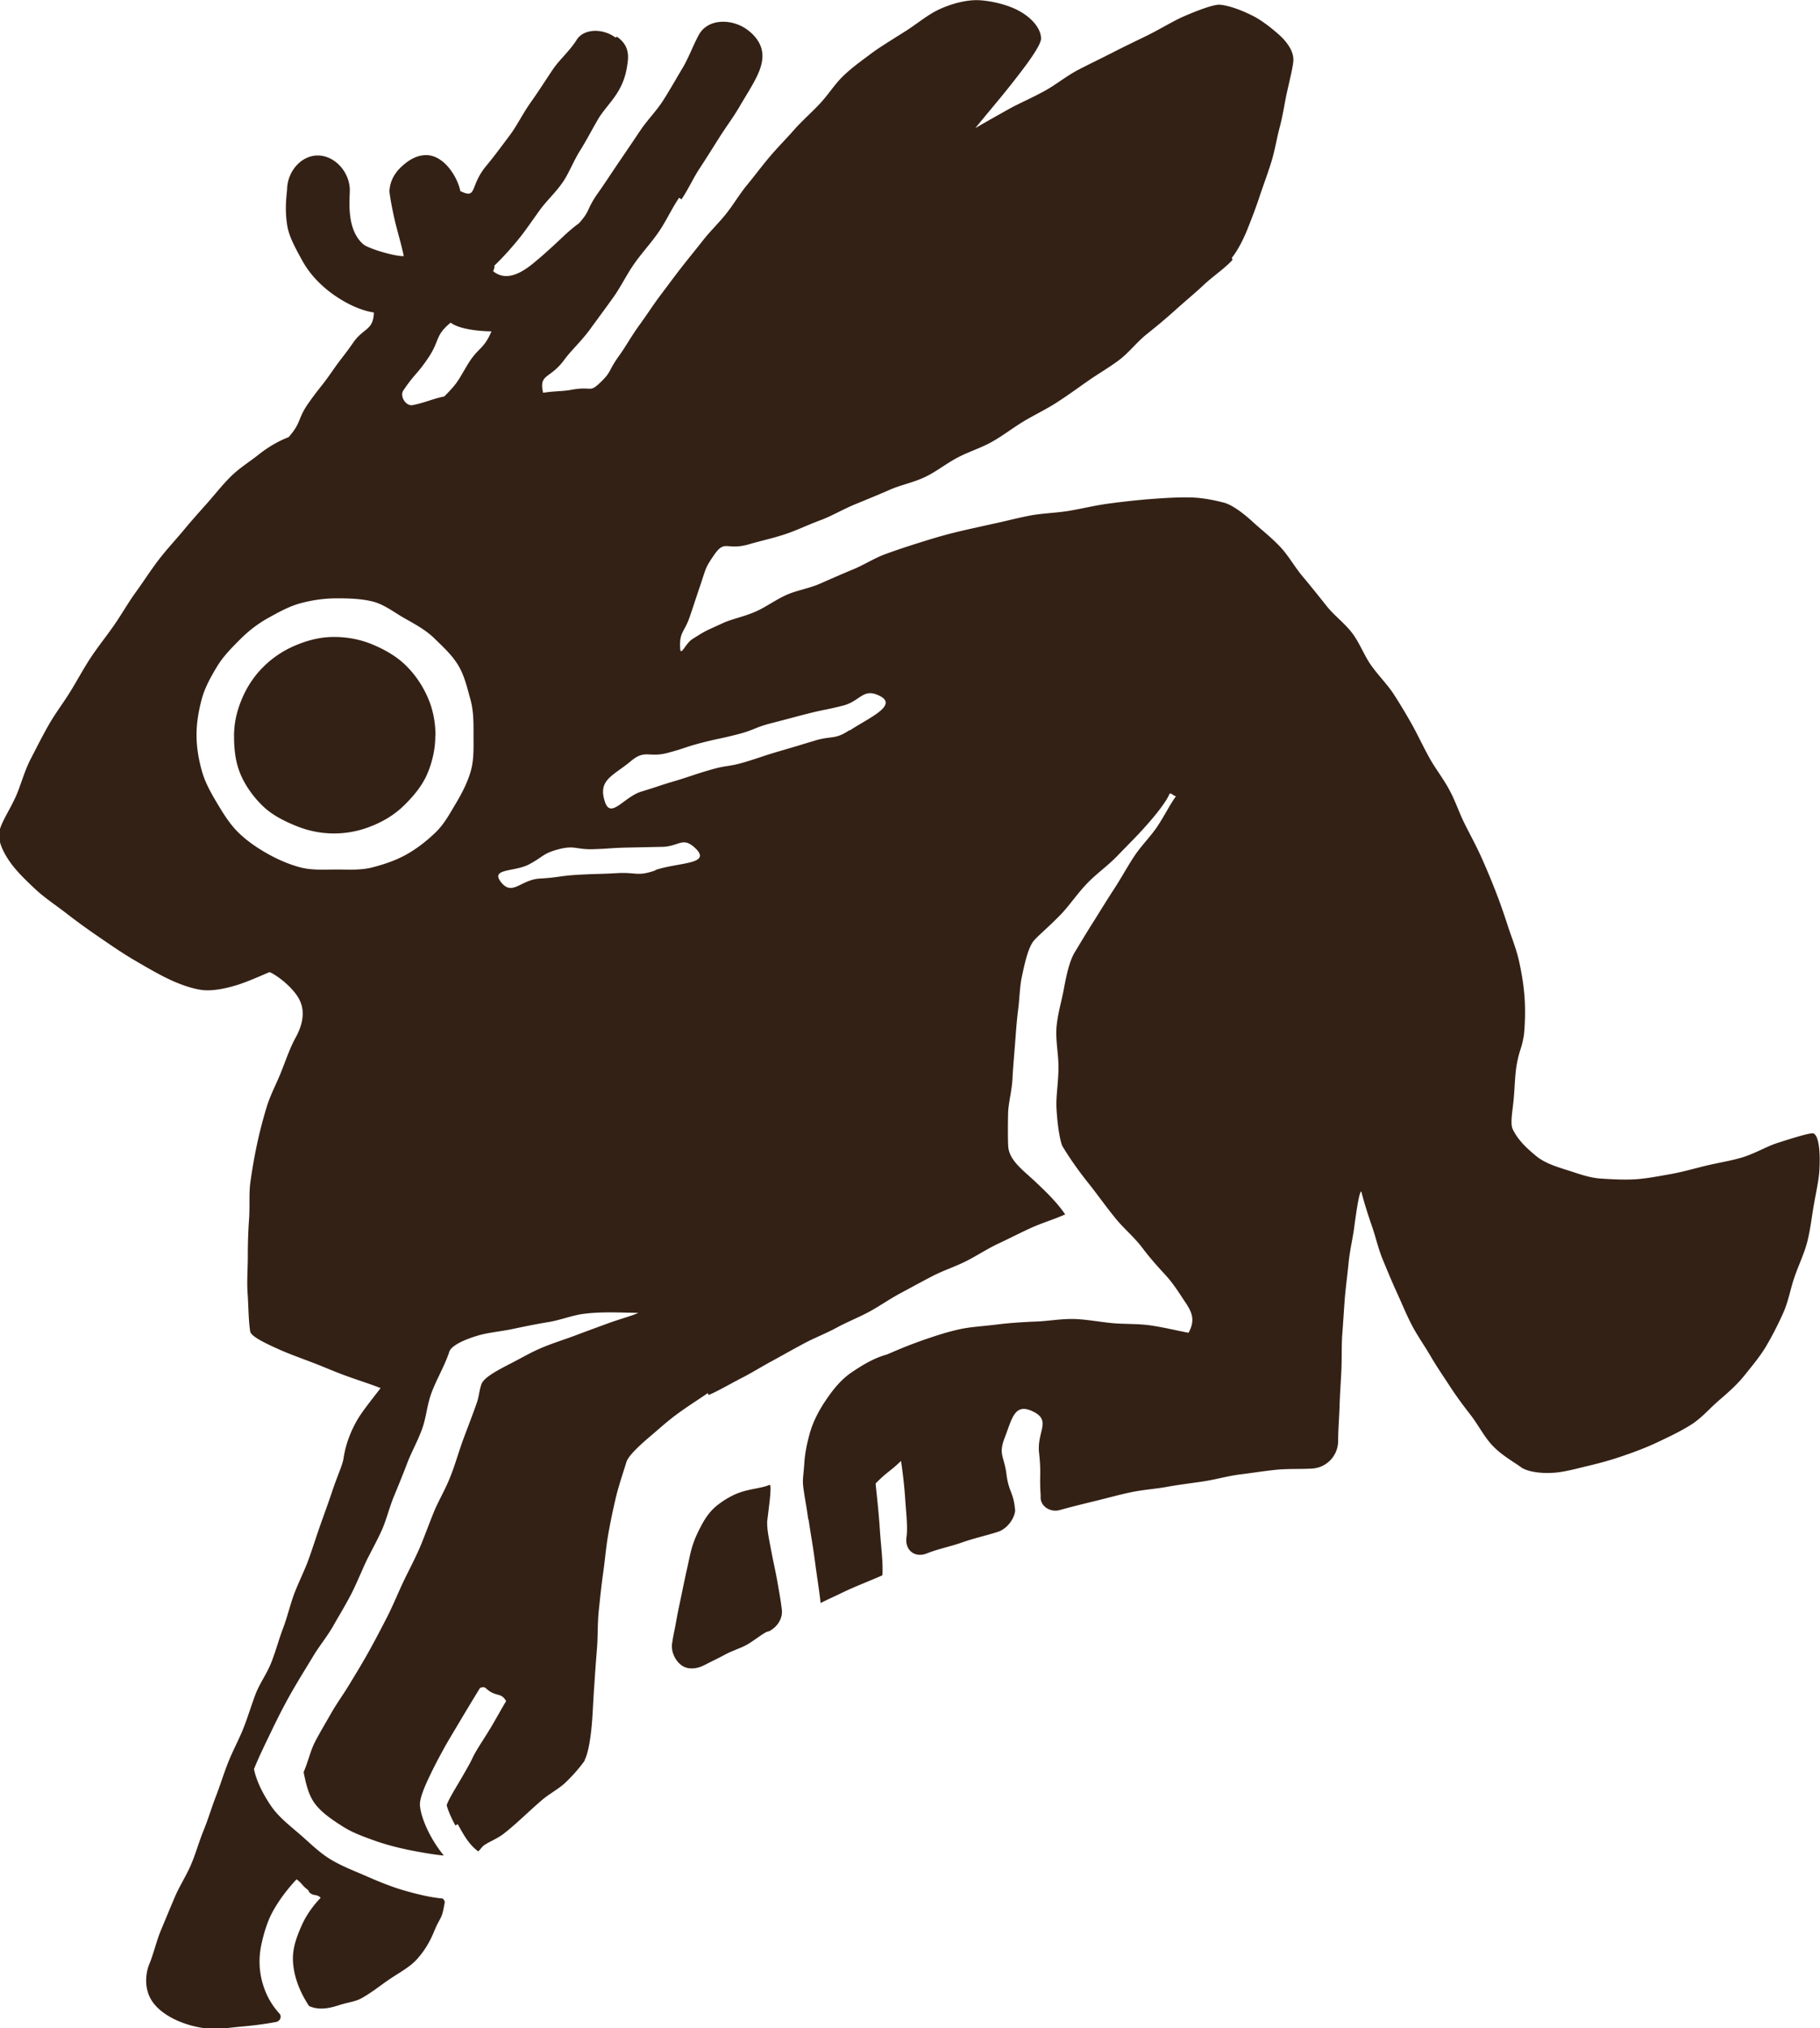 <?xml version="1.0" encoding="UTF-8"?>
<svg data-bbox="-0.057 0.008 100.511 111.924" viewBox="0 0 100.47 111.9" xmlns="http://www.w3.org/2000/svg" data-type="color">
    <g>
        <path d="M100.12 62.53c-.14-.05-.93.18-2.04.54-.58.19-1.21.58-1.96.8-.64.19-1.35.29-2.06.47-.61.15-1.24.33-1.87.44s-1.28.24-1.91.28-1.31 0-1.93-.04c-.67-.05-1.27-.29-1.85-.47-.63-.2-1.24-.39-1.72-.79s-.97-.84-1.27-1.46c-.16-.33 0-1.03.06-1.77.05-.57.06-1.2.15-1.75.17-.95.27-.84.41-1.71.06-.66.08-1.36.03-2.05S84 53.67 83.85 53s-.41-1.29-.62-1.94-.43-1.28-.68-1.92-.51-1.26-.79-1.88-.61-1.22-.91-1.82-.52-1.28-.84-1.86c-.33-.62-.76-1.16-1.08-1.73-.35-.63-.64-1.25-.94-1.8a32 32 0 0 0-1.05-1.75c-.35-.54-.85-1.03-1.26-1.61-.38-.54-.62-1.22-1.04-1.77s-.99-.96-1.41-1.49-.86-1.08-1.28-1.58c-.46-.54-.8-1.16-1.23-1.63-.51-.55-1.07-.98-1.51-1.38-.71-.66-1.29-1.02-1.65-1.11-.55-.14-1.26-.3-2.12-.29-.65 0-1.38.05-2.15.11-.68.06-1.41.14-2.14.24s-1.41.27-2.12.39-1.45.13-2.15.26c-.73.14-1.44.33-2.11.47-.76.17-1.47.32-2.11.48-.85.21-1.55.44-2.07.6-.53.17-1.15.37-1.82.62-.56.22-1.12.58-1.74.83-.58.24-1.17.5-1.76.76s-1.25.36-1.83.61c-.61.27-1.14.67-1.7.92-.65.29-1.31.41-1.82.64-1.06.49-.89.38-1.7.89-.37.23-.64.97-.67.53-.06-.93.23-.89.53-1.77s.29-.88.59-1.76.24-.91.77-1.67c.6-.85.66-.19 1.94-.57.56-.17 1.25-.31 2-.56.6-.2 1.23-.51 1.94-.77.61-.23 1.21-.59 1.89-.87.61-.25 1.25-.51 1.91-.8.61-.27 1.32-.4 1.96-.71.61-.29 1.16-.74 1.79-1.07s1.28-.52 1.9-.87 1.15-.77 1.75-1.13 1.22-.65 1.81-1.03 1.14-.78 1.71-1.18 1.17-.74 1.73-1.16.98-.99 1.53-1.43 1.07-.87 1.59-1.34 1.05-.9 1.56-1.38 1.1-.86 1.58-1.37c.02-.02-.04-.12-.02-.14.24-.29.59-.88.9-1.68.21-.53.45-1.15.66-1.8.2-.59.43-1.2.62-1.82s.29-1.27.45-1.87c.18-.67.27-1.32.39-1.88.2-.89.37-1.56.37-1.87 0-.48-.35-1-.89-1.46-.43-.37-.93-.76-1.46-1.01-.61-.3-1.25-.52-1.71-.56-.3-.02-1.09.25-2.07.68-.57.26-1.2.65-1.9 1-.61.3-1.27.61-1.93.95s-1.3.64-1.93.97-1.23.82-1.83 1.15c-.69.38-1.37.67-1.92.97-1.1.61-1.87 1.06-1.92 1.09.04-.05.64-.78 1.34-1.62.42-.51.88-1.09 1.28-1.62.6-.79 1.01-1.44 1.01-1.7 0-.56-.53-1.19-1.33-1.59C55.41.18 54.53.03 54 .01c-.59-.02-1.38.15-2.16.51-.66.31-1.26.83-1.87 1.21-.76.48-1.46.91-1.86 1.21-.46.35-1.03.74-1.57 1.26-.45.43-.81 1.02-1.3 1.54-.44.47-.95.91-1.41 1.43-.43.49-.91.97-1.35 1.49s-.83 1.05-1.26 1.57c-.41.5-.74 1.07-1.14 1.57s-.88.96-1.28 1.47-.82 1.02-1.21 1.52c-.41.53-.8 1.06-1.17 1.55-.41.55-.76 1.1-1.12 1.59-.43.59-.75 1.17-1.07 1.62-.71.98-.43.93-1.13 1.59-.58.54-.4.15-1.59.37-.41.08-.9.06-1.53.16-.24-1.07.37-.73 1.17-1.82.37-.51.94-1.02 1.42-1.68.4-.55.84-1.14 1.29-1.77.41-.57.73-1.25 1.16-1.86s.92-1.13 1.34-1.74.72-1.29 1.13-1.89l.13.09c.38-.56.65-1.18 1.01-1.72.38-.58.73-1.14 1.07-1.68.38-.6.78-1.13 1.09-1.66.38-.65.75-1.22.99-1.72.18-.37.31-.75.31-1.14 0-.58-.34-1.08-.85-1.45-.84-.61-2.16-.62-2.66.29-.32.58-.55 1.25-.91 1.85s-.69 1.19-1.06 1.77-.88 1.09-1.25 1.64c-.4.6-.79 1.17-1.15 1.7-.43.63-.81 1.22-1.15 1.7-.73 1.02-.42.98-1.1 1.74-.29.21-.58.46-.87.73-.57.54-1.18 1.1-1.73 1.54-.72.57-1.47.9-2.13.38-.02-.01.1-.23.06-.26 0-.05 0-.06.06-.11.17-.17.64-.62 1.32-1.46.34-.42.71-.97 1.16-1.59.35-.48.85-.93 1.26-1.53.34-.51.57-1.14.95-1.74.33-.53.63-1.11.98-1.71.32-.54.82-1.01 1.16-1.62s.42-1.13.47-1.52c.09-.65-.12-1.06-.57-1.39-.03-.03-.09.05-.12.02-.72-.52-1.74-.47-2.12.13-.4.64-.98 1.12-1.34 1.67-.43.64-.81 1.24-1.19 1.77-.46.65-.77 1.3-1.15 1.81-.51.68-.93 1.25-1.3 1.69-.96 1.14-.49 1.88-1.45 1.41-.13-.71-.85-1.94-1.83-1.98-.56-.02-1.02.27-1.41.63s-.64.8-.67 1.35c0 .14.12.89.33 1.77.15.59.35 1.28.46 1.82-.5.02-1.94-.41-2.23-.65-.9-.77-.77-2.27-.75-2.91.04-1-.76-1.94-1.69-1.99-.94-.05-1.73.82-1.77 1.83 0 .21-.16 1.03.01 2.05.1.6.44 1.21.8 1.87.3.55.7 1.06 1.27 1.55.54.47 1.63 1.2 2.71 1.36-.03 1-.57.84-1.14 1.66s-.61.79-1.18 1.61c-.62.89-.67.85-1.29 1.73s-.38 1.07-1.1 1.88c-.48.18-1.08.5-1.69.99-.45.36-1.03.71-1.53 1.21-.43.43-.84.95-1.29 1.46-.42.47-.85.95-1.28 1.47-.45.54-.95 1.07-1.4 1.66s-.82 1.18-1.25 1.77c-.42.58-.78 1.22-1.19 1.81s-.87 1.16-1.27 1.76-.75 1.26-1.12 1.86c-.39.64-.84 1.22-1.19 1.83-.38.66-.7 1.31-1.02 1.92-.36.7-.54 1.42-.8 2.02-.34.78-.79 1.4-.93 1.96-.12.48.17 1.17.68 1.85.34.45.82.92 1.35 1.41.5.46 1.13.87 1.73 1.34.57.44 1.17.87 1.77 1.28s1.22.84 1.83 1.2c.68.4 1.33.78 1.91 1.06.9.44 1.66.63 2.06.65.46.03 1.1-.07 1.83-.3.56-.18 1.16-.45 1.75-.7.25.1.79.46 1.23.94.32.35.6.76.6 1.35 0 .4-.12.84-.41 1.36-.3.55-.52 1.21-.8 1.91-.24.6-.58 1.22-.79 1.92-.19.63-.37 1.31-.52 2.01-.14.65-.26 1.34-.36 2.04-.1.67-.03 1.37-.08 2.08s-.07 1.36-.07 2.07-.06 1.37-.01 2.07.04 1.38.14 2.07c.04.26.72.61 1.67 1.03.52.23 1.14.45 1.82.71.58.22 1.18.49 1.82.72.6.22 1.28.43 1.89.67-.51.67-1.02 1.28-1.33 1.83-.58 1.04-.68 1.84-.72 2.07-.05.34-.35.97-.65 1.88-.18.54-.41 1.16-.66 1.87-.2.57-.4 1.21-.64 1.87-.22.59-.52 1.18-.77 1.83-.22.6-.37 1.25-.61 1.89-.23.6-.4 1.25-.65 1.89s-.65 1.16-.89 1.8-.42 1.26-.67 1.88-.57 1.2-.82 1.83-.44 1.26-.68 1.88-.43 1.27-.68 1.88-.43 1.27-.69 1.88-.64 1.19-.9 1.8-.52 1.24-.77 1.84-.4 1.29-.65 1.89c-.05.11-.37.99.06 1.83.23.46.72.89 1.42 1.22.46.21 1.06.41 1.81.48.54.05 1.16-.06 1.87-.12.56-.05 1.17-.12 1.85-.25.22-.04.34-.3.18-.47-.52-.57-.79-1.17-.95-1.76-.18-.69-.18-1.35-.05-2 .15-.7.36-1.38.67-1.92.55-.98 1.27-1.7 1.28-1.72.33.24.28.32.61.57.09.07.05.12.14.19.24.18.37.04.58.26-.06.07-.69.69-1.07 1.58-.21.49-.46 1.09-.46 1.76 0 .78.27 1.69.89 2.63.64.29 1.29.07 1.77-.08.38-.12.79-.16 1.13-.35.59-.33 1.06-.72 1.52-1.03.56-.38 1.1-.66 1.49-1.07.43-.46.74-.97.98-1.55.34-.84.43-.67.56-1.42.04-.21.09-.29-.08-.43-.59-.05-1.32-.21-2.14-.45-.66-.19-1.35-.47-2.06-.78-.66-.29-1.36-.55-2-.94s-1.16-.93-1.71-1.4-1.16-.95-1.56-1.54-.79-1.31-.94-2.03c.32-.79.68-1.5.99-2.15.36-.75.71-1.43 1.08-2.08s.79-1.32 1.2-2c.32-.54.75-1.05 1.1-1.66.3-.53.65-1.1.98-1.73.28-.54.53-1.16.83-1.81.27-.56.6-1.13.89-1.78.25-.57.4-1.22.67-1.87.24-.58.49-1.19.74-1.85.23-.59.56-1.17.8-1.83.22-.6.27-1.29.5-1.94.27-.76.73-1.5 1.01-2.34.09-.27.65-.61 1.62-.89.55-.16 1.22-.21 1.92-.36.61-.13 1.25-.26 1.92-.37s1.27-.36 1.91-.45c1.04-.14 2.07-.07 3.06-.06-.39.18-.96.32-1.65.57-.52.19-1.09.4-1.68.62-.62.24-1.28.44-1.89.69-.67.27-1.27.63-1.8.9-.85.43-1.52.81-1.64 1.15-.12.33-.14.69-.25 1.01-.25.71-.51 1.38-.75 2.02-.26.71-.45 1.4-.7 2.03-.27.71-.65 1.33-.91 1.95-.29.71-.53 1.38-.79 2-.31.71-.65 1.34-.93 1.93-.33.71-.6 1.37-.9 1.95-.36.7-.69 1.33-1.01 1.9-.38.68-.75 1.28-1.09 1.84-.33.54-.68 1.02-.97 1.53s-.6 1.02-.89 1.58c-.26.5-.37 1.07-.63 1.67.14.67.27 1.28.65 1.77s.95.87 1.5 1.22 1.14.56 1.75.78 1.25.38 1.85.51c.7.14 1.44.27 1.99.32-.8-.98-1.22-2.05-1.3-2.62-.02-.16-.12-.42.46-1.64.19-.41.45-.93.81-1.58.27-.5.62-1.06 1.02-1.74.31-.52.62-1.03 1.01-1.67.31-.1.27.02.55.2.42.26.64.09.89.53-.28.46-.58 1.02-.87 1.5s-.61.95-.87 1.41c-.11.2-.19.4-.3.59-.59 1.07-1.15 1.9-1.24 2.25.05.2.22.65.48 1.11l.13-.07c.27.48.58 1.1 1.13 1.5.09-.07.19-.23.3-.32.29-.21.72-.36 1.1-.65.69-.53 1.4-1.25 2.14-1.88.42-.35.91-.6 1.27-.94.45-.43.81-.86 1.04-1.18.02-.02.02-.07.04-.1.16-.32.31-1.05.39-2.05.05-.6.07-1.3.13-2.07q.06-.96.15-2.07c.05-.66.02-1.36.1-2.07.07-.67.14-1.36.24-2.06s.15-1.37.27-2.06.26-1.36.42-2.04.39-1.33.59-1.99c.1-.32.63-.84 1.34-1.44.45-.38.95-.84 1.52-1.25.52-.38 1.09-.74 1.63-1.11 0 0 .05.1.06.1.51-.22 1.09-.56 1.78-.92.54-.27 1.11-.63 1.74-.97.55-.3 1.13-.63 1.75-.96.56-.3 1.19-.54 1.8-.87.57-.31 1.19-.55 1.8-.88.57-.31 1.12-.7 1.72-1.02s1.16-.63 1.76-.94 1.23-.51 1.83-.81 1.15-.67 1.76-.96c.6-.28 1.2-.59 1.81-.87s1.31-.49 1.92-.76c-.44-.66-1.08-1.27-1.64-1.8-.65-.61-1.37-1.12-1.49-1.84-.03-.17-.04-.91-.02-1.92.01-.56.2-1.21.24-1.9.03-.61.09-1.25.14-1.9.05-.64.09-1.28.17-1.9.09-.68.09-1.33.22-1.9.16-.76.32-1.43.57-1.83.16-.27.84-.8 1.59-1.58.46-.48.89-1.13 1.44-1.7.51-.53 1.14-.97 1.65-1.5.55-.57 1.1-1.11 1.54-1.61.72-.79 1.21-1.48 1.33-1.78.08-.2.3.17.4.06-.36.48-.66 1.12-1.08 1.74-.37.54-.88 1.04-1.26 1.62s-.71 1.19-1.07 1.74c-.4.62-.77 1.21-1.09 1.73-.53.83-.91 1.48-1.07 1.74-.31.48-.48 1.22-.64 2.08-.12.67-.35 1.39-.41 2.16-.05.73.12 1.48.11 2.2 0 .79-.14 1.55-.11 2.2.06 1.16.24 1.99.34 2.14.34.57.82 1.27 1.42 2.02.48.6.97 1.3 1.52 1.97.45.55 1.02 1.02 1.45 1.59s.85 1.04 1.24 1.46c.52.56.84 1.11 1.14 1.55.4.59.55 1.02.18 1.69-.72-.14-1.38-.3-2.05-.4-.74-.11-1.46-.07-2.13-.13-.74-.07-1.45-.21-2.12-.23-.75-.02-1.46.12-2.13.14-.76.03-1.47.08-2.12.16-.78.1-1.49.13-2.11.27-.81.18-1.48.42-2.04.61-1.23.44-1.88.76-1.96.78-.75.21-1.36.6-1.89.95-.63.42-1.06.97-1.43 1.51-.42.61-.74 1.23-.92 1.86-.17.6-.28 1.17-.31 1.68-.07.99-.13.87 0 1.71.11.69.1.55.22 1.39 0 0 .02 0 .02.02.09.65.24 1.45.35 2.31.1.77.23 1.53.31 2.28.41-.21.78-.37 1.19-.57.72-.35 1.5-.64 2.22-.96.05-.65-.08-1.64-.14-2.53-.08-1.25-.24-2.47-.23-2.54.66-.67.73-.6 1.4-1.24 0 .02.16 1.02.23 2.1.05.76.15 1.58.07 2.11-.1.71.46 1.16 1.13.89.63-.25 1.31-.38 1.96-.61s1.31-.37 1.96-.58c.47-.15.89-.67.95-1.16-.08-1.03-.35-1-.48-2.02s-.46-1.07-.09-2.03c.4-1.03.53-1.91 1.53-1.44 1.08.51.23 1.1.36 2.29s.01 1.2.09 2.39c-.06.54.52.92 1.05.77.65-.18 1.3-.34 1.96-.5s1.3-.34 1.96-.48 1.34-.18 2-.3 1.33-.2 2-.3 1.32-.29 1.99-.38c.67-.08 1.33-.19 2.01-.26s1.35-.03 2.02-.07c.8-.05 1.42-.71 1.43-1.51 0-.63.06-1.29.08-1.97.02-.65.07-1.31.1-1.97s0-1.33.05-1.98.09-1.34.14-1.98c.06-.69.15-1.35.21-1.97.08-.74.24-1.39.31-1.95.16-1.21.3-1.99.39-1.95.15.59.35 1.23.58 1.89.21.6.35 1.25.61 1.88.25.6.5 1.21.78 1.82s.52 1.21.83 1.8.7 1.13 1.03 1.7.72 1.13 1.07 1.67c.37.57.77 1.1 1.16 1.6.42.56.73 1.17 1.15 1.62.5.54 1.1.87 1.57 1.2.23.2.9.4 1.87.33.57-.04 1.21-.22 1.92-.39.6-.14 1.25-.32 1.94-.56.61-.21 1.25-.45 1.88-.75.59-.28 1.21-.57 1.8-.94s1.01-.88 1.53-1.33 1.01-.87 1.44-1.41.86-1.04 1.21-1.64c.34-.58.65-1.19.93-1.82s.39-1.31.61-1.95.53-1.28.7-1.92c.18-.7.25-1.38.36-2.01.13-.75.29-1.43.32-2.02.06-1.12-.07-1.89-.34-1.98ZM18.59 47.97c-.68 0-1.35.05-1.98-.11s-1.27-.44-1.84-.76-1.14-.71-1.61-1.17-.83-1.04-1.17-1.61-.67-1.15-.85-1.8-.29-1.3-.29-1.98.12-1.35.29-1.98.51-1.24.85-1.8.81-1.03 1.28-1.5.98-.86 1.56-1.18 1.15-.64 1.8-.81 1.29-.26 1.97-.26 1.36.02 1.99.18 1.19.61 1.76.93 1.16.64 1.63 1.1.98.92 1.32 1.49.49 1.23.67 1.88.17 1.28.17 1.95.03 1.34-.14 1.96-.48 1.23-.82 1.8-.66 1.17-1.14 1.63-1.01.88-1.6 1.21-1.22.54-1.87.71-1.3.12-1.98.12m5.94-26.1c-.71.15-1.04.34-1.75.48-.37.07-.72-.48-.52-.8.64-.95.75-.87 1.39-1.82s.35-1.21 1.23-1.93c.51.4 1.78.48 2.25.48-.43 1.02-.73.87-1.3 1.81s-.53 1-1.3 1.78m11.65 26.15c-1.01.35-1.04.09-2.11.15s-1.07.03-2.14.09-1.06.15-2.13.21-1.53 1.02-2.17.16c-.54-.73.79-.52 1.59-.95s.75-.6 1.63-.83.96.03 1.9 0 .95-.07 1.9-.09l1.9-.04c.95-.02 1.13-.59 1.83.07.96.91-.96.78-2.2 1.21Zm10.72-7.74c-.83.55-.96.29-1.92.58s-.95.29-1.91.57-.95.31-1.9.6-.99.16-1.95.44-.95.31-1.9.6c-.96.28-.95.31-1.91.6s-1.69 1.53-2.01.58c-.42-1.24.44-1.43 1.44-2.27.77-.64.98-.18 1.96-.43s.96-.32 1.93-.57.98-.21 1.96-.46.94-.38 1.92-.63.97-.26 1.95-.51.99-.2 1.97-.45 1.1-.99 2.01-.55c1.1.53-.63 1.25-1.63 1.92Z" fill="#342115" data-color="1"/>
        <path d="M24.03 40.6c0 .74-.17 1.46-.45 2.11s-.76 1.22-1.27 1.72-1.11.87-1.79 1.14a5.47 5.47 0 0 1-4.16 0c-.65-.26-1.33-.6-1.84-1.09s-.96-1.1-1.24-1.76-.36-1.37-.36-2.12.17-1.43.45-2.08.68-1.26 1.2-1.76c.51-.5 1.1-.89 1.78-1.17s1.35-.45 2.09-.45 1.46.14 2.11.41 1.32.64 1.83 1.14c.52.5.94 1.12 1.23 1.78s.43 1.37.43 2.12Z" fill="#342115" data-color="1"/>
        <path d="M42.51 89.97c-.07.04-.16.04-.23.08-.34.19-.68.48-1.07.7-.37.2-.8.32-1.18.53s-.78.39-1.14.58c-.43.23-.92.26-1.26.02s-.59-.72-.53-1.2c.05-.39.16-.83.24-1.3.07-.42.17-.85.26-1.29s.18-.88.27-1.29c.11-.46.19-.91.29-1.29.16-.59.38-1.01.49-1.22.27-.55.58-.96.95-1.25.45-.35.92-.61 1.39-.75.56-.17 1.1-.2 1.49-.37.18-.08-.12 1.83-.13 2.03-.01.48.11.99.23 1.63.08.46.21.98.32 1.6.08.48.19 1.01.26 1.62.06.47-.23.93-.64 1.16Z" fill="#342115" data-color="1"/>
    </g>
</svg>
